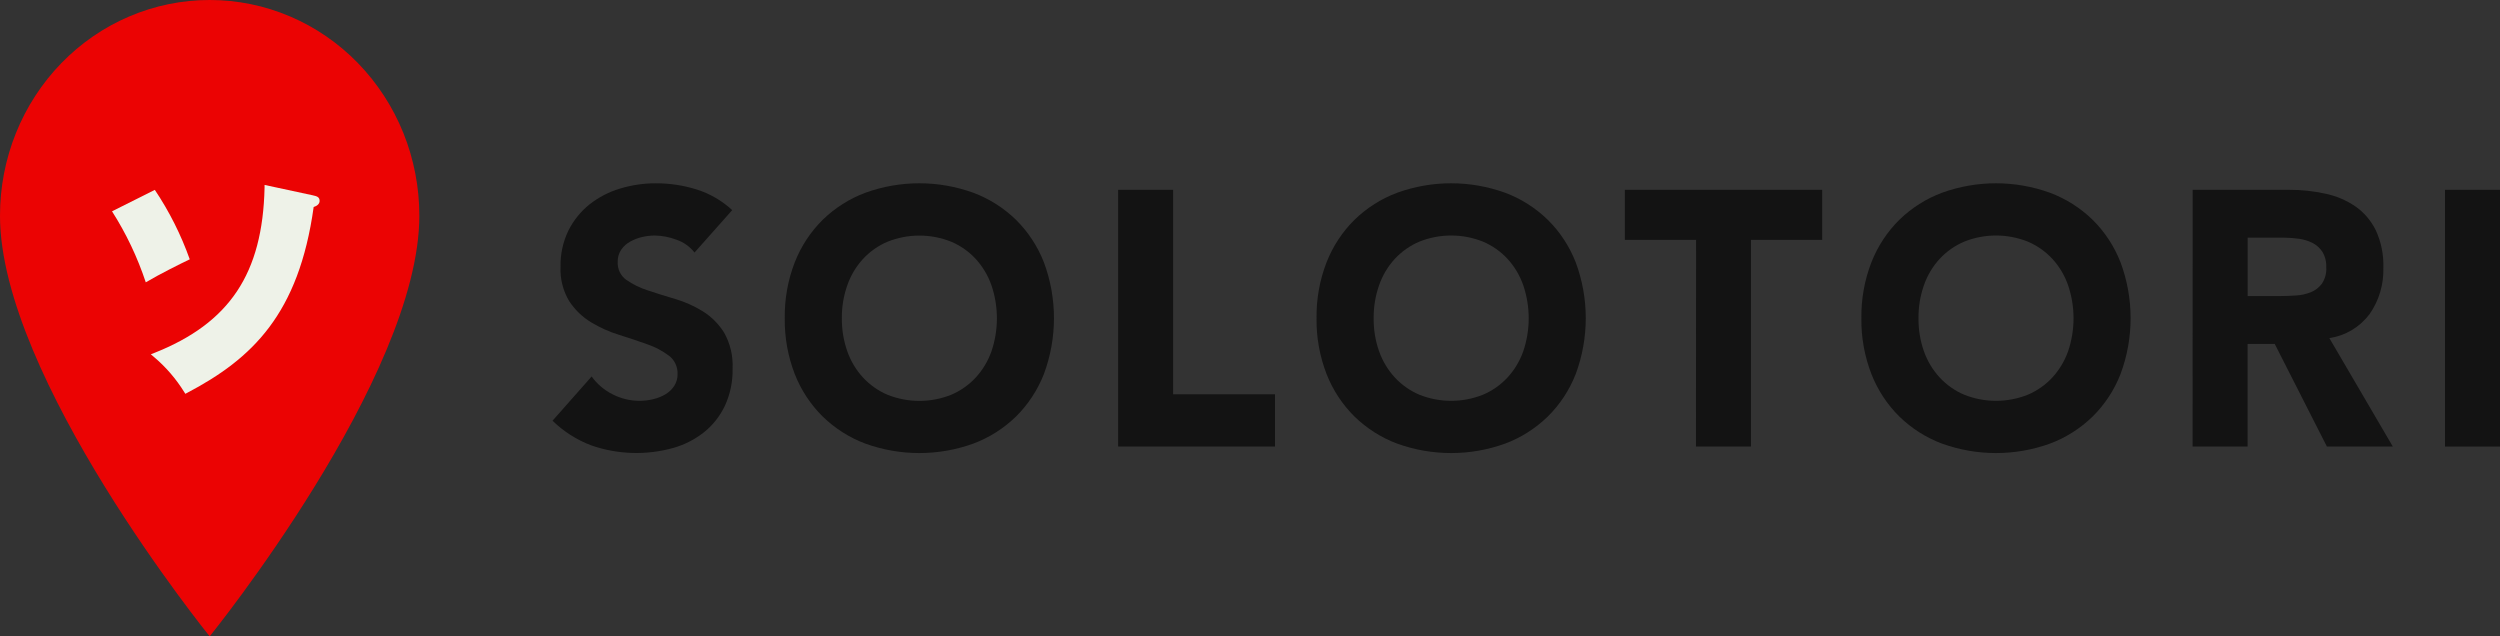 <svg width="110" height="28" viewBox="0 0 110 28" fill="none" xmlns="http://www.w3.org/2000/svg">
<rect x="0" y="0" width="110" height="28" fill="#333333" stroke="none"/>
<path d="M9.226 2.43264e-06C8.014 -0.001 6.814 0.244 5.694 0.721C4.574 1.197 3.557 1.897 2.7 2.778C1.843 3.66 1.164 4.706 0.7 5.858C0.237 7.011 -0.001 8.245 2.36437e-06 9.492C2.36437e-06 16.611 9.226 28 9.226 28C9.226 28 18.451 16.611 18.451 9.492C18.452 8.245 18.214 7.011 17.751 5.858C17.287 4.706 16.608 3.66 15.751 2.778C14.894 1.897 13.877 1.197 12.757 0.721C11.637 0.244 10.437 -0.001 9.226 2.43264e-06Z" fill="#EB0303"/>
<path d="M6.812 8.354C7.448 9.302 7.964 10.329 8.349 11.41C7.949 11.6 7.013 12.066 6.414 12.423C6.049 11.321 5.55 10.271 4.929 9.298L6.812 8.354Z" fill="#EEF2E8"/>
<path d="M8.156 17.328L8.109 17.255C7.744 16.665 7.29 16.139 6.763 15.697L6.636 15.59L6.79 15.529C10.105 14.213 11.556 12.038 11.641 8.255V8.137L13.763 8.594C13.93 8.632 14.063 8.662 14.063 8.84C14.063 8.977 13.94 9.066 13.801 9.109C13.148 13.812 11.101 15.782 8.23 17.288L8.156 17.328Z" fill="#EEF2E8"/>
<path d="M30.559 11.112C30.352 10.848 30.074 10.652 29.761 10.546C29.456 10.43 29.133 10.368 28.807 10.363C28.625 10.364 28.442 10.385 28.264 10.427C28.081 10.468 27.903 10.535 27.737 10.626C27.577 10.711 27.439 10.834 27.334 10.985C27.227 11.144 27.173 11.334 27.179 11.527C27.171 11.679 27.202 11.831 27.267 11.968C27.332 12.104 27.43 12.222 27.551 12.309C27.84 12.511 28.156 12.666 28.489 12.772C28.867 12.9 29.273 13.027 29.707 13.155C30.134 13.28 30.544 13.463 30.924 13.698C31.303 13.934 31.624 14.255 31.863 14.639C32.132 15.118 32.261 15.666 32.234 16.218C32.247 16.785 32.13 17.347 31.893 17.859C31.676 18.315 31.36 18.713 30.97 19.024C30.568 19.34 30.11 19.573 29.622 19.71C28.436 20.041 27.18 20.002 26.016 19.597C25.382 19.358 24.802 18.989 24.311 18.512L26.032 16.565C26.277 16.904 26.599 17.176 26.97 17.358C27.335 17.541 27.735 17.636 28.141 17.637C28.342 17.636 28.542 17.612 28.738 17.565C28.928 17.521 29.111 17.448 29.28 17.349C29.434 17.258 29.566 17.133 29.665 16.982C29.765 16.826 29.817 16.643 29.813 16.456C29.818 16.3 29.786 16.145 29.72 16.005C29.654 15.864 29.555 15.742 29.433 15.65C29.142 15.433 28.82 15.264 28.479 15.148C28.096 15.01 27.683 14.871 27.239 14.733C26.805 14.599 26.388 14.412 25.998 14.175C25.617 13.942 25.292 13.626 25.044 13.249C24.772 12.795 24.639 12.267 24.664 11.734C24.652 11.181 24.772 10.633 25.013 10.139C25.238 9.691 25.556 9.299 25.943 8.99C26.345 8.675 26.8 8.439 27.285 8.296C27.793 8.142 28.321 8.064 28.851 8.065C29.461 8.063 30.067 8.154 30.65 8.336C31.231 8.518 31.765 8.828 32.217 9.245L30.559 11.112Z" fill="#131313"/>
<path d="M34.529 14C34.517 13.159 34.667 12.324 34.969 11.543C35.247 10.835 35.667 10.196 36.202 9.668C36.742 9.144 37.381 8.74 38.078 8.48C39.614 7.926 41.287 7.926 42.823 8.48C43.521 8.74 44.16 9.144 44.7 9.668C45.235 10.196 45.655 10.835 45.932 11.543C46.522 13.124 46.522 14.875 45.932 16.457C45.655 17.164 45.235 17.803 44.7 18.331C44.16 18.855 43.521 19.26 42.823 19.52C41.287 20.073 39.614 20.073 38.078 19.52C37.38 19.26 36.742 18.855 36.202 18.331C35.667 17.803 35.246 17.164 34.969 16.457C34.667 15.675 34.517 14.841 34.529 14ZM37.042 14C37.036 14.497 37.117 14.992 37.282 15.46C37.433 15.888 37.668 16.28 37.972 16.611C38.276 16.938 38.643 17.197 39.05 17.369C39.952 17.73 40.953 17.73 41.855 17.369C42.261 17.197 42.629 16.938 42.933 16.611C43.236 16.28 43.471 15.89 43.623 15.462C43.944 14.52 43.944 13.493 43.623 12.55C43.472 12.12 43.237 11.727 42.933 11.394C42.629 11.066 42.261 10.808 41.855 10.636C40.953 10.275 39.952 10.275 39.05 10.636C38.643 10.808 38.276 11.066 37.972 11.394C37.667 11.726 37.432 12.12 37.282 12.55C37.118 13.015 37.037 13.506 37.042 14Z" fill="#131313"/>
<path d="M49.198 8.352H51.618V17.349H56.1V19.647H49.198V8.352Z" fill="#131313"/>
<path d="M57.928 14C57.916 13.159 58.066 12.324 58.368 11.543C58.646 10.835 59.066 10.196 59.601 9.668C60.141 9.144 60.78 8.74 61.477 8.48C63.014 7.926 64.687 7.926 66.223 8.48C66.921 8.74 67.559 9.144 68.099 9.668C68.635 10.196 69.055 10.835 69.332 11.543C69.921 13.124 69.921 14.875 69.332 16.457C69.055 17.164 68.635 17.803 68.099 18.331C67.559 18.855 66.921 19.26 66.223 19.52C64.687 20.073 63.014 20.073 61.477 19.52C60.78 19.26 60.141 18.855 59.601 18.331C59.066 17.803 58.646 17.164 58.368 16.457C58.066 15.675 57.916 14.841 57.928 14ZM60.441 14C60.435 14.497 60.516 14.992 60.681 15.46C60.833 15.887 61.068 16.278 61.371 16.608C61.675 16.936 62.042 17.194 62.449 17.366C63.351 17.727 64.352 17.727 65.254 17.366C65.661 17.194 66.028 16.936 66.332 16.608C66.636 16.278 66.871 15.887 67.022 15.46C67.343 14.517 67.343 13.49 67.022 12.548C66.872 12.117 66.637 11.724 66.332 11.391C66.028 11.064 65.661 10.806 65.254 10.633C64.352 10.272 63.351 10.272 62.449 10.633C62.042 10.806 61.675 11.064 61.371 11.391C61.066 11.724 60.831 12.117 60.681 12.548C60.518 13.013 60.436 13.505 60.441 14Z" fill="#131313"/>
<path d="M74.628 10.554H71.493V8.352H80.177V10.554H77.042V19.648H74.622L74.628 10.554Z" fill="#131313"/>
<path d="M81.901 14C81.889 13.159 82.039 12.324 82.341 11.543C82.619 10.835 83.039 10.196 83.574 9.668C84.114 9.144 84.753 8.74 85.451 8.48C86.986 7.926 88.659 7.926 90.195 8.48C90.893 8.74 91.532 9.144 92.072 9.668C92.607 10.196 93.027 10.835 93.304 11.543C93.894 13.124 93.894 14.875 93.304 16.457C93.028 17.164 92.608 17.803 92.073 18.331C91.532 18.855 90.894 19.26 90.196 19.52C88.66 20.073 86.987 20.073 85.451 19.52C84.753 19.26 84.114 18.855 83.575 18.331C83.039 17.803 82.619 17.164 82.342 16.457C82.039 15.676 81.889 14.841 81.901 14ZM84.414 14C84.408 14.497 84.489 14.992 84.654 15.46C84.805 15.887 85.04 16.278 85.344 16.608C85.648 16.936 86.015 17.194 86.422 17.366C87.324 17.727 88.325 17.727 89.227 17.366C89.634 17.194 90.001 16.936 90.305 16.608C90.608 16.278 90.843 15.887 90.995 15.46C91.316 14.517 91.316 13.49 90.995 12.548C90.845 12.117 90.61 11.724 90.305 11.391C90.001 11.064 89.634 10.806 89.227 10.633C88.325 10.272 87.324 10.272 86.422 10.633C86.015 10.806 85.648 11.064 85.344 11.391C85.039 11.724 84.804 12.117 84.654 12.548C84.49 13.013 84.409 13.505 84.414 14Z" fill="#131313"/>
<path d="M96.477 8.352H100.726C101.26 8.35 101.793 8.407 102.315 8.521C102.786 8.619 103.234 8.809 103.635 9.08C104.017 9.346 104.327 9.709 104.535 10.133C104.773 10.648 104.887 11.214 104.868 11.784C104.889 12.512 104.677 13.227 104.263 13.819C103.829 14.395 103.193 14.775 102.492 14.877L105.283 19.647H102.383L100.088 15.132H98.894V19.647H96.474L96.477 8.352ZM98.897 13.026H100.324C100.541 13.026 100.77 13.018 101.013 13.002C101.239 12.991 101.462 12.942 101.673 12.859C101.866 12.782 102.035 12.652 102.162 12.484C102.303 12.273 102.371 12.021 102.355 11.765C102.367 11.524 102.308 11.285 102.185 11.08C102.075 10.913 101.926 10.779 101.751 10.689C101.56 10.594 101.356 10.532 101.146 10.505C100.925 10.474 100.702 10.458 100.479 10.457H98.897L98.897 13.026Z" fill="#131313"/>
<path d="M107.58 8.352H110V19.648H107.58V8.352Z" fill="#131313"/>
</svg>
